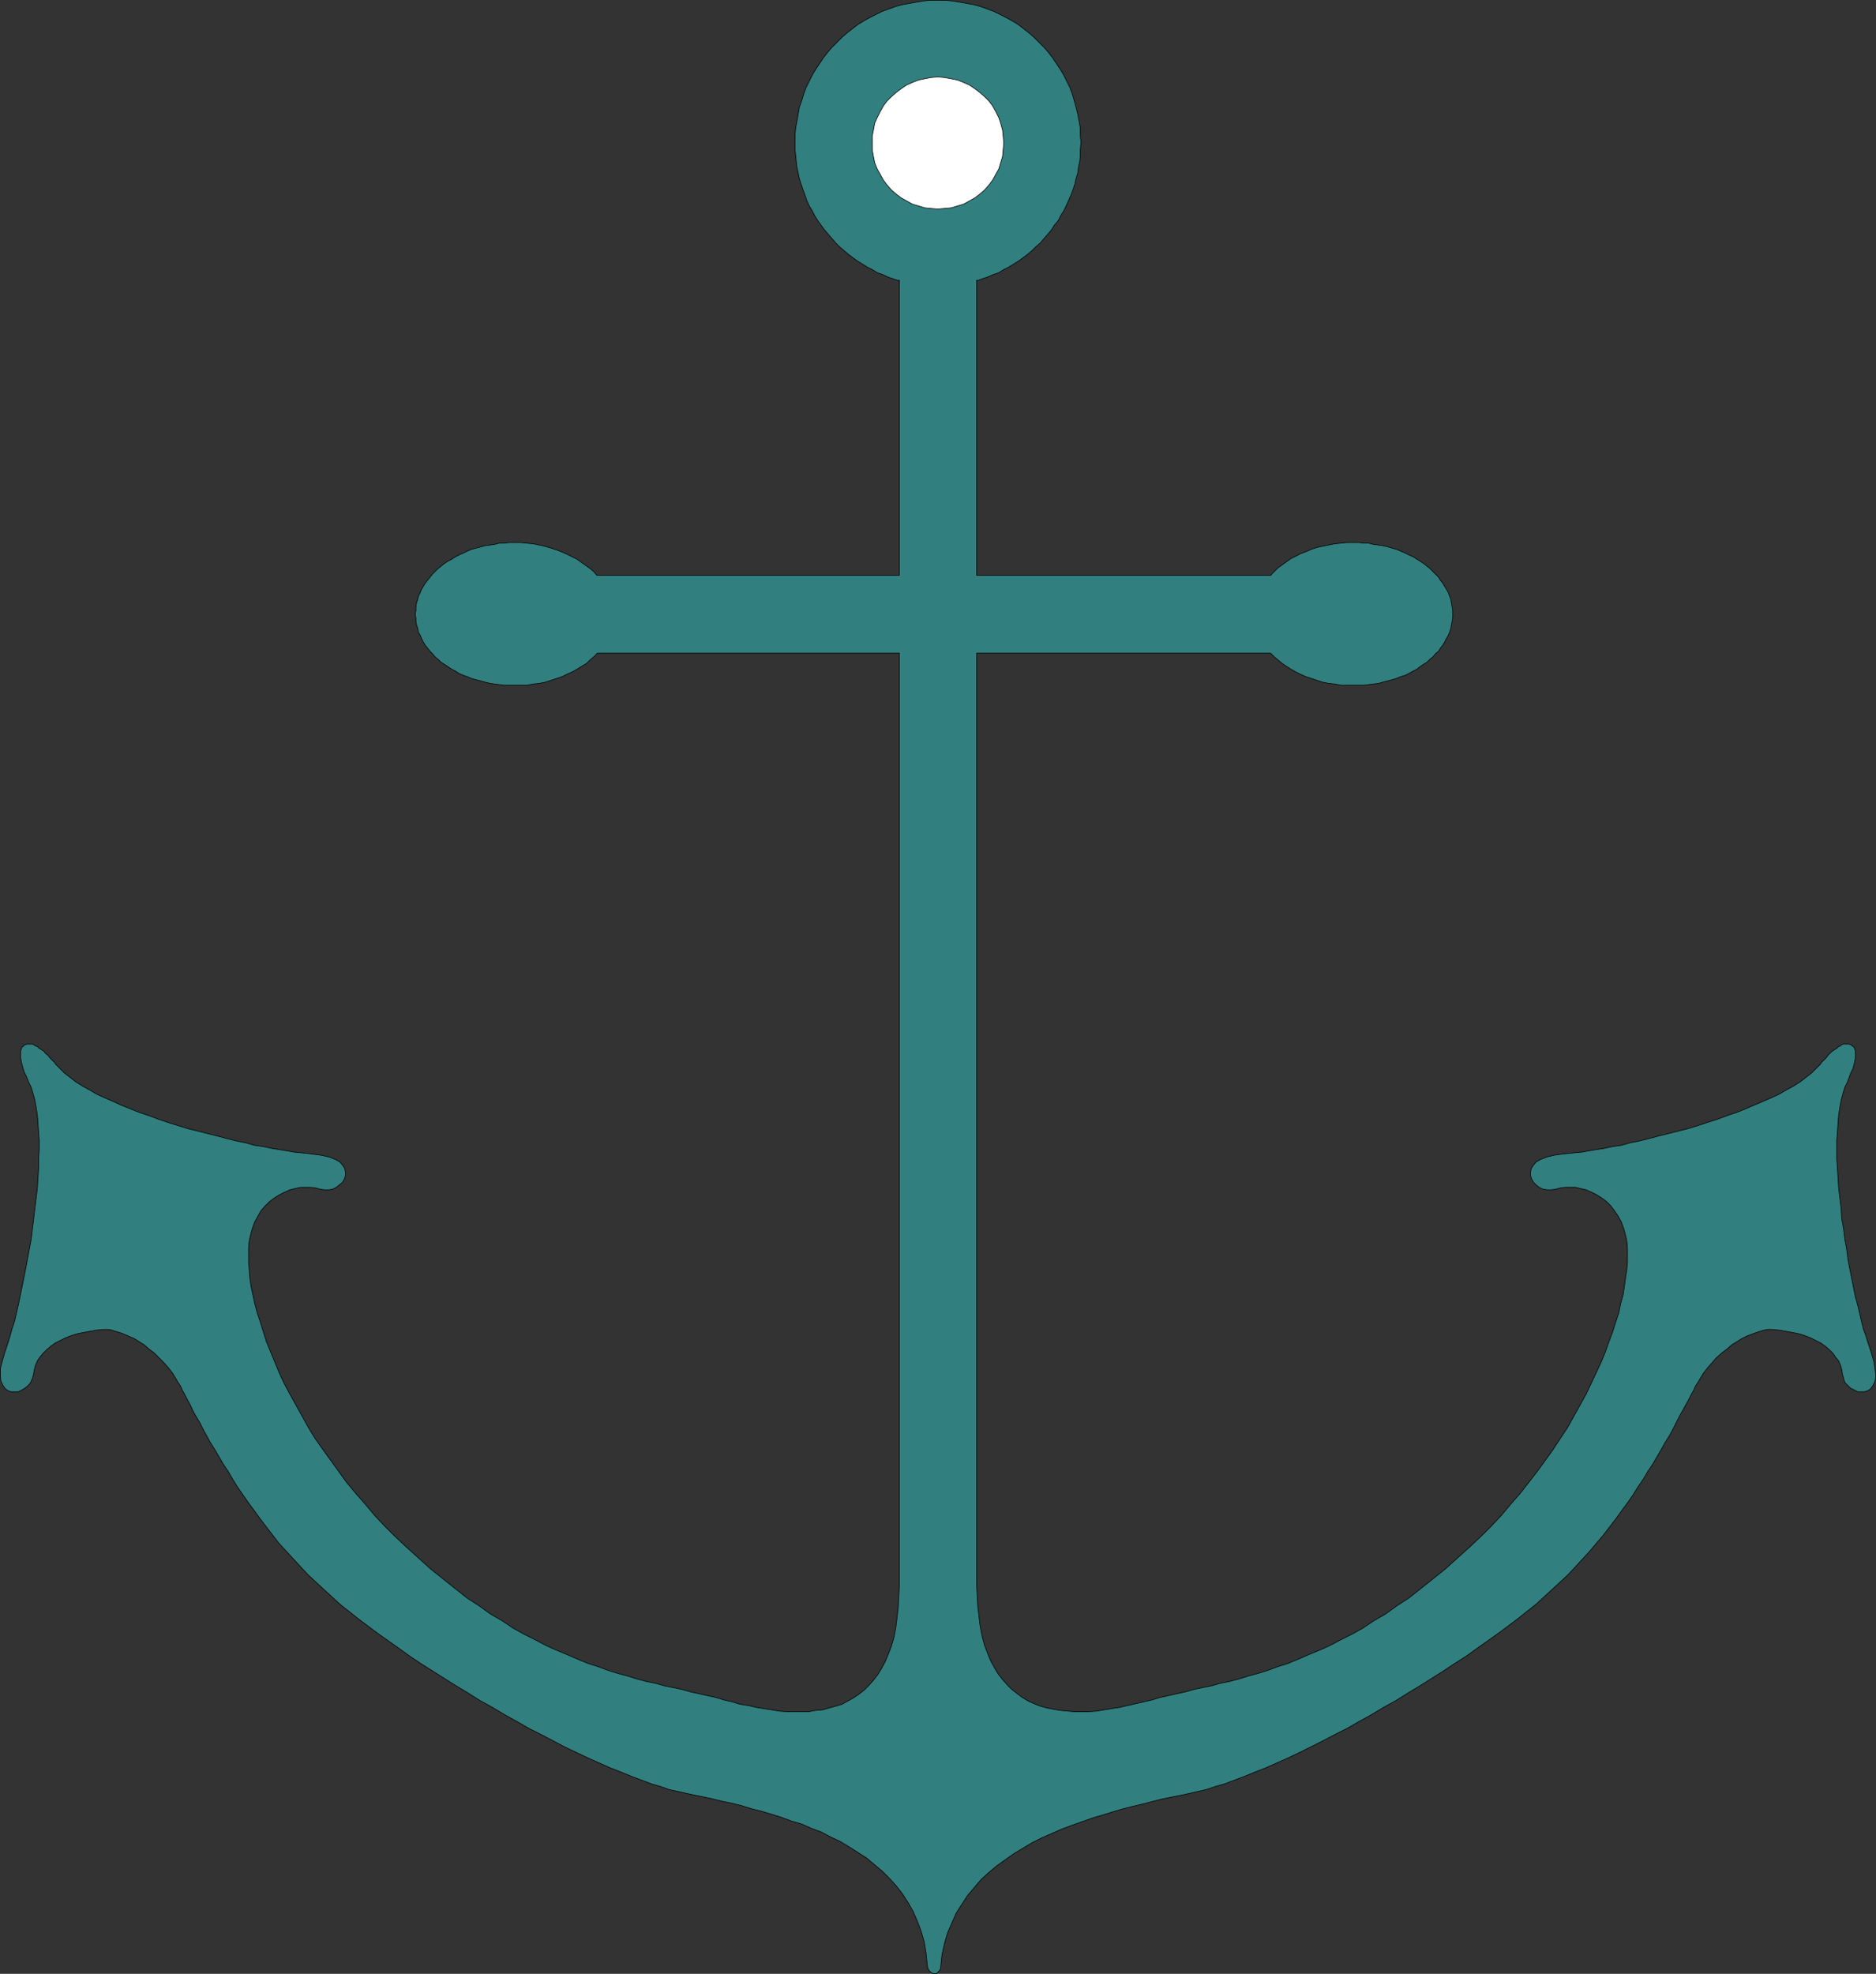<?xml version="1.0" encoding="UTF-8" standalone="no"?>
<svg
   version="1.0"
   width="129.895mm"
   height="136.64mm"
   id="svg4"
   sodipodi:docname="Anchor 01.wmf"
   xmlns:inkscape="http://www.inkscape.org/namespaces/inkscape"
   xmlns:sodipodi="http://sodipodi.sourceforge.net/DTD/sodipodi-0.dtd"
   xmlns="http://www.w3.org/2000/svg"
   xmlns:svg="http://www.w3.org/2000/svg">
  <rect width="100%" height="100%" fill="#333333" stroke="none"/>
  <sodipodi:namedview
     id="namedview4"
     pagecolor="#ffffff"
     bordercolor="#000000"
     borderopacity="0.25"
     inkscape:showpageshadow="2"
     inkscape:pageopacity="0.0"
     inkscape:pagecheckerboard="0"
     inkscape:deskcolor="#d1d1d1"
     inkscape:document-units="mm" />
  <defs
     id="defs1">
    <pattern
       id="WMFhbasepattern"
       patternUnits="userSpaceOnUse"
       width="6"
       height="6"
       x="0"
       y="0" />
  </defs>
  <path
     style="fill:#327f7f;fill-opacity:1;fill-rule:evenodd;stroke:none"
     d="m 235.37,73.28 v 77.239 h -79.184 l -0.808,-0.97 -0.97,-0.808 -1.131,-0.808 -1.131,-0.808 -1.131,-0.808 -1.293,-0.646 -1.293,-0.646 -1.454,-0.646 -1.293,-0.485 -1.454,-0.485 -1.616,-0.485 -1.454,-0.323 -1.616,-0.323 -1.616,-0.162 -1.616,-0.162 h -1.616 -1.454 l -1.293,0.162 h -1.293 l -1.293,0.323 -1.131,0.162 -1.293,0.162 -1.131,0.323 -1.293,0.323 -1.131,0.323 -1.131,0.485 -0.97,0.485 -1.131,0.485 -0.97,0.485 -0.97,0.646 -0.97,0.485 -0.97,0.646 -0.808,0.646 -0.808,0.646 -0.808,0.808 -0.646,0.646 -0.646,0.808 -0.646,0.808 -0.646,0.808 -0.485,0.808 -0.485,0.808 -0.323,0.808 -0.485,0.97 -0.162,0.808 -0.323,0.97 -0.162,0.97 v 0.97 l -0.162,0.97 0.162,0.97 v 0.97 l 0.162,0.808 0.323,0.97 0.162,0.97 0.485,0.808 0.323,0.808 0.485,0.97 0.485,0.808 0.646,0.808 0.646,0.808 0.646,0.646 0.646,0.808 0.808,0.646 0.808,0.808 0.808,0.485 0.97,0.646 0.97,0.646 0.97,0.485 0.97,0.646 1.131,0.485 0.97,0.323 1.131,0.485 1.131,0.323 1.293,0.323 1.131,0.323 1.293,0.323 1.131,0.162 1.293,0.162 1.293,0.162 h 1.293 1.454 1.616 1.616 l 1.616,-0.323 1.616,-0.162 1.616,-0.323 1.454,-0.485 1.454,-0.485 1.454,-0.485 1.293,-0.646 1.454,-0.646 1.131,-0.646 1.293,-0.808 1.131,-0.646 0.97,-0.97 0.97,-0.808 0.97,-0.97 v 0 h 79.022 v 243.675 l -0.162,3.07 -0.162,3.07 -0.323,2.747 -0.323,2.585 -0.485,2.424 -0.646,2.262 -0.808,2.101 -0.808,1.939 -0.97,1.777 -0.97,1.616 -1.131,1.454 -1.293,1.454 -1.131,1.131 -1.454,1.131 -1.454,0.97 -1.454,0.808 -1.454,0.808 -1.616,0.485 -1.778,0.485 -1.616,0.485 -1.939,0.162 -1.778,0.323 h -1.778 -1.939 -1.939 l -2.101,-0.162 -1.939,-0.323 -2.101,-0.323 -1.939,-0.323 -2.101,-0.485 -2.101,-0.323 -2.101,-0.646 -2.101,-0.485 -2.101,-0.646 -2.262,-0.485 -2.101,-0.485 -2.262,-0.485 -2.262,-0.646 -2.262,-0.485 -2.424,-0.485 -2.262,-0.646 -2.424,-0.485 -2.424,-0.646 -2.586,-0.808 -2.424,-0.646 -2.586,-0.808 -2.586,-0.97 -2.586,-0.808 -2.747,-1.131 -2.586,-1.131 -2.747,-1.131 -2.909,-1.293 -2.747,-1.454 -2.909,-1.454 -2.909,-1.616 -2.909,-1.939 -3.07,-1.777 -2.909,-2.101 -3.232,-2.101 -3.07,-2.424 -3.232,-2.585 -3.232,-2.585 -3.232,-2.909 -3.394,-3.07 -2.747,-2.585 -2.747,-2.747 -2.586,-2.747 -2.424,-2.909 -2.424,-2.747 -2.424,-2.909 -2.101,-2.909 -2.101,-2.909 -2.101,-2.909 -1.939,-2.747 -1.778,-2.909 -1.616,-2.909 -1.616,-2.909 -1.616,-2.909 -1.454,-2.747 -1.293,-2.747 -1.131,-2.747 -1.131,-2.747 -1.131,-2.747 -0.808,-2.585 -0.808,-2.585 -0.808,-2.424 -0.646,-2.424 -0.485,-2.262 -0.485,-2.262 -0.323,-2.262 -0.162,-2.101 -0.162,-1.939 v -1.939 -1.777 l 0.162,-1.616 0.323,-1.616 0.485,-1.777 0.646,-1.777 0.808,-1.454 0.808,-1.454 1.131,-1.293 1.131,-1.131 1.293,-0.97 1.293,-0.808 1.293,-0.646 1.454,-0.646 1.293,-0.323 1.454,-0.323 h 1.454 1.293 l 1.293,0.162 1.131,0.323 1.131,0.162 h 1.131 l 0.97,-0.162 0.97,-0.485 0.808,-0.646 0.808,-0.646 0.485,-0.808 0.323,-0.97 v -0.808 l -0.162,-0.97 -0.485,-0.808 -0.808,-0.97 -1.131,-0.646 -1.616,-0.646 -2.101,-0.485 -2.424,-0.323 -1.293,-0.162 -1.616,-0.162 -1.778,-0.162 -1.778,-0.323 -1.939,-0.323 -2.101,-0.323 -2.262,-0.485 -2.262,-0.323 -2.262,-0.646 -2.424,-0.485 -2.586,-0.646 -2.424,-0.646 -2.586,-0.646 -2.586,-0.646 -2.586,-0.646 -2.586,-0.808 -2.586,-0.808 -2.424,-0.808 -2.586,-0.97 -2.424,-0.808 -2.424,-0.97 -2.424,-0.97 -2.101,-0.97 -2.262,-0.97 -2.101,-0.97 -1.939,-1.131 -1.778,-0.97 -1.778,-1.131 -1.454,-1.131 -1.454,-1.131 -1.131,-1.131 -1.131,-1.131 -0.485,-0.646 -0.646,-0.646 -0.485,-0.485 -0.485,-0.646 -0.646,-0.485 -0.323,-0.485 -0.485,-0.323 -0.485,-0.323 -0.485,-0.323 L 9.777,273.811 9.292,273.649 8.807,273.326 8.484,273.165 H 8.161 7.676 7.353 7.03 l -0.323,0.162 -0.485,0.162 -0.162,0.323 -0.323,0.162 -0.162,0.485 -0.162,0.485 v 0.485 0.646 0.808 l 0.162,0.808 0.162,0.808 0.323,1.131 0.323,0.97 0.646,1.293 0.485,1.293 0.646,1.293 0.485,1.616 0.485,1.777 0.323,1.777 0.323,2.101 0.162,2.101 0.162,2.262 0.162,2.262 v 2.262 l -0.162,2.585 v 2.424 l -0.162,2.585 -0.162,2.585 -0.323,2.747 -0.323,2.585 -0.323,2.747 -0.323,2.585 -0.323,2.747 -0.485,2.585 -0.485,2.585 -0.485,2.585 -0.485,2.424 -0.485,2.424 -0.485,2.424 -0.485,2.262 -0.485,2.101 -0.485,2.101 -0.646,1.939 -0.485,1.777 -0.485,1.616 -0.485,1.454 -0.485,1.454 -0.646,2.262 -0.485,1.939 v 1.777 l 0.162,1.454 0.485,0.97 0.485,0.808 0.808,0.646 0.808,0.323 h 0.97 0.97 l 0.97,-0.485 0.808,-0.485 0.808,-0.646 0.646,-0.808 0.485,-1.131 0.323,-1.131 0.162,-1.131 0.323,-1.131 0.485,-1.131 0.646,-0.97 0.808,-0.97 0.97,-0.97 1.131,-0.97 1.131,-0.808 1.293,-0.646 1.293,-0.646 1.616,-0.646 1.616,-0.485 1.616,-0.323 1.778,-0.323 1.778,-0.323 1.939,-0.162 h 0.808 l 0.97,0.162 0.97,0.323 1.131,0.323 1.293,0.485 1.131,0.485 1.454,0.646 1.293,0.808 1.293,0.808 1.293,1.131 1.293,0.97 1.293,1.293 1.293,1.293 1.131,1.293 1.131,1.454 0.97,1.616 0.485,0.808 0.646,0.97 0.485,1.131 0.646,1.131 0.646,1.293 0.808,1.454 0.646,1.454 0.808,1.454 0.97,1.616 0.808,1.616 0.97,1.777 0.97,1.777 1.131,1.777 1.131,1.939 1.131,1.939 1.293,1.939 1.131,1.939 1.293,2.101 1.454,2.101 1.454,2.101 1.454,1.939 1.616,2.262 1.616,2.101 1.616,2.101 1.616,2.101 1.939,2.101 1.778,1.939 1.939,2.101 1.939,2.101 2.101,1.939 2.101,1.939 2.101,1.939 2.101,1.939 2.262,1.777 2.424,1.939 2.586,1.939 2.586,1.939 2.747,1.939 2.747,1.939 2.909,2.101 2.909,1.939 3.07,1.939 3.07,1.939 3.07,1.939 3.232,1.939 3.07,1.939 3.232,1.777 3.232,1.939 3.232,1.777 3.07,1.777 3.232,1.616 3.07,1.616 3.07,1.616 3.07,1.454 3.07,1.454 2.909,1.293 2.909,1.293 2.909,1.131 2.747,1.131 2.586,0.97 2.586,0.97 2.262,0.646 2.262,0.808 2.262,0.485 2.101,0.485 2.262,0.485 2.424,0.485 2.262,0.485 2.586,0.646 2.424,0.485 2.586,0.646 2.586,0.808 2.586,0.646 2.747,0.808 2.586,0.808 2.586,0.97 2.747,0.808 2.586,1.131 2.586,0.97 2.424,1.293 2.424,1.131 2.424,1.454 2.262,1.454 2.262,1.454 2.101,1.777 1.939,1.616 1.939,1.939 1.778,1.939 1.616,2.101 1.454,2.262 1.293,2.262 1.131,2.585 0.97,2.585 0.808,2.747 0.485,2.909 0.323,3.07 0.162,1.131 0.485,0.646 0.485,0.485 0.646,0.162 h 0.646 l 0.485,-0.485 0.485,-0.485 0.162,-0.97 0.323,-3.07 0.646,-2.909 0.808,-2.747 1.131,-2.585 1.131,-2.585 1.454,-2.262 1.454,-2.262 1.778,-2.101 1.778,-2.101 1.939,-1.777 2.101,-1.777 2.262,-1.616 2.262,-1.616 2.424,-1.454 2.424,-1.454 2.586,-1.293 2.586,-1.131 2.586,-1.131 2.586,-0.97 2.747,-0.97 2.747,-0.97 2.747,-0.808 2.586,-0.808 2.747,-0.808 2.586,-0.646 2.747,-0.646 2.424,-0.646 2.586,-0.646 2.424,-0.485 2.424,-0.485 2.262,-0.485 2.101,-0.485 2.101,-0.485 2.424,-0.808 2.262,-0.646 2.586,-0.97 2.586,-0.97 2.747,-1.131 2.909,-1.131 2.909,-1.293 2.909,-1.293 3.07,-1.454 2.909,-1.454 3.232,-1.616 3.07,-1.616 3.232,-1.616 3.07,-1.777 3.232,-1.777 3.232,-1.939 3.232,-1.777 3.07,-1.939 3.232,-1.939 3.07,-1.939 3.07,-1.939 2.909,-1.939 3.07,-1.939 2.909,-2.101 2.747,-1.939 2.747,-1.939 2.586,-1.939 2.586,-1.939 2.424,-1.939 2.262,-1.777 2.101,-1.939 2.101,-1.939 2.101,-1.939 2.101,-1.939 1.939,-2.101 1.939,-2.101 1.778,-1.939 1.778,-2.101 1.778,-2.101 1.616,-2.101 1.616,-2.101 1.616,-2.262 1.454,-1.939 1.454,-2.101 1.293,-2.101 1.454,-2.101 1.131,-1.939 1.293,-1.939 1.131,-1.939 1.131,-1.939 0.97,-1.777 1.131,-1.777 0.97,-1.777 0.808,-1.616 0.808,-1.616 0.808,-1.454 0.808,-1.454 0.808,-1.454 0.646,-1.293 0.646,-1.131 0.485,-1.131 0.646,-0.97 0.485,-0.808 0.97,-1.616 1.131,-1.454 1.131,-1.293 1.131,-1.293 1.454,-1.293 1.293,-0.97 1.293,-1.131 1.293,-0.808 1.293,-0.808 1.293,-0.646 1.293,-0.485 1.293,-0.485 0.97,-0.323 1.131,-0.323 0.97,-0.162 h 0.808 l 1.778,0.162 1.939,0.323 1.778,0.323 1.616,0.323 1.616,0.485 1.616,0.646 1.293,0.646 1.293,0.646 1.131,0.808 1.131,0.97 0.97,0.97 0.646,0.97 0.808,0.97 0.485,1.131 0.323,1.131 0.162,1.131 0.323,1.131 0.323,1.131 0.808,0.808 0.646,0.646 0.97,0.485 0.97,0.485 h 0.97 0.808 l 0.97,-0.323 0.808,-0.646 0.485,-0.808 0.485,-0.97 0.162,-1.454 -0.162,-1.777 -0.323,-1.939 -0.646,-2.262 -0.485,-1.454 -0.485,-1.454 -0.485,-1.616 -0.646,-1.777 -0.485,-1.939 -0.485,-2.101 -0.485,-2.101 -0.646,-2.262 -0.485,-2.424 -0.485,-2.424 -0.485,-2.424 -0.485,-2.585 -0.323,-2.585 -0.485,-2.585 -0.323,-2.747 -0.485,-2.585 -0.162,-2.747 -0.323,-2.585 -0.323,-2.747 -0.162,-2.585 -0.162,-2.585 -0.162,-2.424 v -2.585 -2.262 l 0.162,-2.262 0.162,-2.262 0.162,-2.101 0.323,-2.101 0.323,-1.777 0.485,-1.777 0.485,-1.616 0.646,-1.293 0.485,-1.293 0.485,-1.293 0.485,-0.97 0.323,-1.131 0.162,-0.808 0.162,-0.808 v -0.808 -0.646 -0.485 l -0.162,-0.485 -0.162,-0.485 -0.323,-0.162 -0.323,-0.323 -0.323,-0.162 -0.323,-0.162 h -0.323 -0.485 -0.323 -0.323 l -0.485,0.162 -0.323,0.323 -0.485,0.162 -0.323,0.323 -0.485,0.323 -0.485,0.323 -0.485,0.323 -0.485,0.485 -0.485,0.485 -0.485,0.646 -0.485,0.485 -0.646,0.646 -0.485,0.646 -1.131,1.131 -1.131,1.131 -1.454,1.131 -1.454,1.131 -1.778,1.131 -1.778,0.97 -1.939,1.131 -2.101,0.97 -2.262,0.97 -2.262,0.97 -2.262,0.97 -2.424,0.97 -2.424,0.808 -2.586,0.97 -2.586,0.808 -2.424,0.808 -2.586,0.808 -2.586,0.646 -2.586,0.646 -2.586,0.646 -2.424,0.646 -2.586,0.646 -2.424,0.485 -2.262,0.646 -2.262,0.323 -2.262,0.485 -2.101,0.323 -1.939,0.323 -1.778,0.323 -1.778,0.162 -1.616,0.162 -1.454,0.162 -2.424,0.323 -1.939,0.485 -1.616,0.646 -1.131,0.646 -0.808,0.97 -0.485,0.808 -0.162,0.97 v 0.808 l 0.323,0.97 0.485,0.808 0.646,0.646 0.808,0.646 0.97,0.485 1.131,0.162 h 1.131 l 1.131,-0.162 1.131,-0.323 1.293,-0.162 h 1.293 1.454 l 1.293,0.323 1.454,0.323 1.454,0.646 1.293,0.646 1.293,0.808 1.293,0.97 1.131,1.131 0.97,1.293 0.97,1.454 0.808,1.454 0.646,1.777 0.485,1.777 0.323,1.616 0.162,1.616 v 1.777 1.939 l -0.162,1.939 -0.323,2.101 -0.323,2.262 -0.323,2.262 -0.646,2.262 -0.485,2.424 -0.808,2.424 -0.808,2.585 -0.97,2.585 -0.97,2.747 -1.131,2.747 -1.293,2.747 -1.293,2.747 -1.293,2.747 -1.616,2.909 -1.616,2.909 -1.616,2.909 -1.939,2.909 -1.778,2.747 -2.101,2.909 -2.101,2.909 -2.262,2.909 -2.262,2.909 -2.424,2.747 -2.424,2.909 -2.586,2.747 -2.747,2.747 -2.747,2.585 -3.394,3.07 -3.232,2.909 -3.232,2.585 -3.232,2.585 -3.07,2.424 -3.232,2.101 -2.909,2.101 -3.07,1.777 -2.909,1.939 -2.909,1.616 -2.909,1.454 -2.747,1.454 -2.909,1.293 -2.747,1.131 -2.586,1.131 -2.747,1.131 -2.586,0.808 -2.586,0.97 -2.586,0.808 -2.424,0.646 -2.586,0.808 -2.424,0.646 -2.424,0.485 -2.262,0.646 -2.424,0.485 -2.262,0.485 -2.262,0.646 -2.262,0.485 -2.101,0.485 -2.262,0.485 -2.101,0.646 -2.101,0.485 -2.101,0.485 -2.101,0.485 -2.101,0.485 -2.101,0.323 -1.939,0.323 -1.939,0.323 -2.101,0.162 h -1.939 -1.939 l -1.778,-0.162 -1.778,-0.162 -1.939,-0.323 -1.616,-0.323 -1.778,-0.485 -1.616,-0.646 -1.454,-0.646 -1.616,-0.97 -1.293,-0.97 -1.454,-1.131 -1.131,-1.131 -1.293,-1.454 -1.131,-1.454 -0.97,-1.616 -0.97,-1.777 -0.808,-1.939 -0.808,-2.101 -0.646,-2.424 -0.485,-2.424 -0.323,-2.585 -0.323,-2.747 -0.162,-2.909 -0.162,-3.232 V 170.879 h 76.922 v 0 l 0.97,0.97 0.97,0.808 0.97,0.808 1.131,0.808 1.293,0.808 1.131,0.646 1.293,0.646 1.454,0.646 1.454,0.485 1.454,0.485 1.454,0.485 1.616,0.323 1.616,0.162 1.616,0.323 h 1.616 1.778 1.293 1.293 l 1.293,-0.162 1.293,-0.162 1.293,-0.162 1.131,-0.323 1.293,-0.323 1.131,-0.323 1.131,-0.323 1.131,-0.485 1.131,-0.323 0.97,-0.485 1.131,-0.646 0.97,-0.485 0.808,-0.646 0.97,-0.646 0.808,-0.485 0.808,-0.808 0.808,-0.646 0.646,-0.808 0.808,-0.646 0.485,-0.808 0.646,-0.808 0.485,-0.808 0.485,-0.97 0.485,-0.808 0.323,-0.808 0.323,-0.97 0.162,-0.97 0.162,-0.808 0.162,-0.97 v -0.97 -0.97 l -0.162,-0.97 -0.162,-0.97 -0.162,-0.97 -0.323,-0.808 -0.323,-0.97 -0.485,-0.808 -0.485,-0.808 -0.485,-0.808 -0.646,-0.808 -0.485,-0.808 -0.808,-0.808 -0.646,-0.646 -0.808,-0.808 -0.808,-0.646 -0.808,-0.646 -0.97,-0.646 -0.808,-0.485 -0.97,-0.646 -1.131,-0.485 -0.97,-0.485 -1.131,-0.485 -1.131,-0.485 -1.131,-0.323 -1.131,-0.323 -1.293,-0.323 -1.131,-0.162 -1.293,-0.162 -1.293,-0.323 h -1.293 l -1.293,-0.162 h -1.293 -1.778 l -1.616,0.162 -1.616,0.162 -1.616,0.323 -1.616,0.323 -1.454,0.323 -1.454,0.485 -1.454,0.646 -1.293,0.485 -1.293,0.646 -1.293,0.646 -1.131,0.808 -1.131,0.808 -1.131,0.808 -0.97,0.97 -0.808,0.808 v 0.162 H 255.57 V 73.28 l 0.162,0.162 1.293,-0.485 1.454,-0.485 1.454,-0.646 1.454,-0.485 1.293,-0.808 1.293,-0.646 1.293,-0.808 1.293,-0.808 1.131,-0.808 1.293,-0.97 1.131,-0.97 0.97,-0.97 1.131,-0.97 0.97,-1.131 0.97,-1.131 0.97,-1.131 0.808,-1.293 0.97,-1.131 0.646,-1.293 0.808,-1.293 0.646,-1.293 0.646,-1.454 0.646,-1.454 0.485,-1.293 0.485,-1.454 0.323,-1.454 0.485,-1.616 0.162,-1.454 0.323,-1.454 0.162,-1.616 v -1.616 l 0.162,-1.616 -0.162,-1.939 v -1.939 l -0.323,-1.777 -0.323,-1.777 -0.485,-1.939 -0.485,-1.777 -0.485,-1.616 -0.646,-1.777 -0.808,-1.616 -0.808,-1.616 -0.97,-1.616 -0.97,-1.454 -0.97,-1.454 -1.131,-1.454 -1.131,-1.293 -1.293,-1.293 -1.293,-1.293 -1.293,-1.131 -1.454,-1.131 -1.454,-1.131 -1.616,-0.97 -1.454,-0.808 -1.616,-0.808 -1.616,-0.808 -1.778,-0.646 -1.778,-0.646 -1.778,-0.485 -1.778,-0.323 -1.778,-0.323 -1.939,-0.323 -1.939,-0.162 h -1.939 -1.939 l -1.778,0.162 -1.939,0.323 -1.778,0.323 -1.778,0.323 -1.778,0.485 -1.778,0.646 -1.778,0.646 -1.616,0.808 -1.616,0.808 -1.454,0.808 -1.616,0.97 -1.454,1.131 -1.454,1.131 -1.293,1.131 -1.293,1.293 -1.293,1.293 -1.131,1.293 -1.131,1.454 -0.97,1.454 -0.97,1.454 -0.97,1.616 -0.808,1.616 -0.808,1.616 -0.646,1.777 -0.485,1.616 -0.646,1.777 -0.323,1.939 -0.323,1.777 -0.323,1.777 -0.162,1.939 v 1.939 1.616 l 0.162,1.616 0.162,1.616 0.162,1.454 0.323,1.454 0.323,1.616 0.485,1.454 0.485,1.454 0.485,1.293 0.485,1.454 0.646,1.454 0.808,1.293 0.646,1.293 0.808,1.293 0.808,1.131 0.97,1.293 0.97,1.131 0.97,1.131 0.97,1.131 0.97,0.97 1.131,0.97 1.131,0.97 1.293,0.97 1.131,0.808 1.293,0.808 1.293,0.808 1.293,0.646 1.293,0.808 1.454,0.485 1.293,0.646 1.454,0.485 1.454,0.485 z"
     id="path1" />
  <path
     style="fill:none;stroke:#000000;stroke-width:0.162px;stroke-linecap:round;stroke-linejoin:round;stroke-miterlimit:4;stroke-dasharray:none;stroke-opacity:1"
     d="m 235.37,73.28 v 77.239 h -79.184 v 0 l -0.808,-0.97 -0.97,-0.808 -1.131,-0.808 -1.131,-0.808 -1.131,-0.808 -1.293,-0.646 -1.293,-0.646 -1.454,-0.646 -1.293,-0.485 -1.454,-0.485 -1.616,-0.485 -1.454,-0.323 -1.616,-0.323 -1.616,-0.162 -1.616,-0.162 h -1.616 v 0 h -1.454 l -1.293,0.162 h -1.293 l -1.293,0.323 -1.131,0.162 -1.293,0.162 -1.131,0.323 -1.293,0.323 -1.131,0.323 -1.131,0.485 -0.97,0.485 -1.131,0.485 -0.97,0.485 -0.97,0.646 -0.97,0.485 -0.97,0.646 -0.808,0.646 -0.808,0.646 -0.808,0.808 -0.646,0.646 -0.646,0.808 -0.646,0.808 -0.646,0.808 -0.485,0.808 -0.485,0.808 -0.323,0.808 -0.485,0.97 -0.162,0.808 -0.323,0.97 -0.162,0.97 v 0.97 l -0.162,0.97 v 0 l 0.162,0.97 v 0.97 l 0.162,0.808 0.323,0.97 0.162,0.97 0.485,0.808 0.323,0.808 0.485,0.97 0.485,0.808 0.646,0.808 0.646,0.808 0.646,0.646 0.646,0.808 0.808,0.646 0.808,0.808 0.808,0.485 0.97,0.646 0.97,0.646 0.97,0.485 0.97,0.646 1.131,0.485 0.97,0.323 1.131,0.485 1.131,0.323 1.293,0.323 1.131,0.323 1.293,0.323 1.131,0.162 1.293,0.162 1.293,0.162 h 1.293 1.454 v 0 h 1.616 1.616 l 1.616,-0.323 1.616,-0.162 1.616,-0.323 1.454,-0.485 1.454,-0.485 1.454,-0.485 1.293,-0.646 1.454,-0.646 1.131,-0.646 1.293,-0.808 1.131,-0.646 0.97,-0.97 0.97,-0.808 0.97,-0.97 v 0 h 79.022 v 243.675 0 l -0.162,3.07 -0.162,3.07 -0.323,2.747 -0.323,2.585 -0.485,2.424 -0.646,2.262 -0.808,2.101 -0.808,1.939 -0.97,1.777 -0.97,1.616 -1.131,1.454 -1.293,1.454 -1.131,1.131 -1.454,1.131 -1.454,0.97 -1.454,0.808 -1.454,0.808 -1.616,0.485 -1.778,0.485 -1.616,0.485 -1.939,0.162 -1.778,0.323 h -1.778 -1.939 -1.939 l -2.101,-0.162 -1.939,-0.323 -2.101,-0.323 -1.939,-0.323 -2.101,-0.485 -2.101,-0.323 -2.101,-0.646 v 0 l -2.101,-0.485 -2.101,-0.646 -2.262,-0.485 -2.101,-0.485 -2.262,-0.485 -2.262,-0.646 -2.262,-0.485 -2.424,-0.485 -2.262,-0.646 -2.424,-0.485 -2.424,-0.646 -2.586,-0.808 -2.424,-0.646 -2.586,-0.808 -2.586,-0.97 -2.586,-0.808 -2.747,-1.131 -2.586,-1.131 -2.747,-1.131 -2.909,-1.293 -2.747,-1.454 -2.909,-1.454 -2.909,-1.616 -2.909,-1.939 -3.07,-1.777 -2.909,-2.101 -3.232,-2.101 -3.07,-2.424 -3.232,-2.585 -3.232,-2.585 -3.232,-2.909 -3.394,-3.07 v 0 l -2.747,-2.585 -2.747,-2.747 -2.586,-2.747 -2.424,-2.909 -2.424,-2.747 -2.424,-2.909 -2.101,-2.909 -2.101,-2.909 -2.101,-2.909 -1.939,-2.747 -1.778,-2.909 -1.616,-2.909 -1.616,-2.909 -1.616,-2.909 -1.454,-2.747 -1.293,-2.747 -1.131,-2.747 -1.131,-2.747 -1.131,-2.747 -0.808,-2.585 -0.808,-2.585 -0.808,-2.424 -0.646,-2.424 -0.485,-2.262 -0.485,-2.262 -0.323,-2.262 -0.162,-2.101 -0.162,-1.939 v -1.939 -1.777 l 0.162,-1.616 0.323,-1.616 v 0 l 0.485,-1.777 0.646,-1.777 0.808,-1.454 0.808,-1.454 1.131,-1.293 1.131,-1.131 1.293,-0.97 1.293,-0.808 1.293,-0.646 1.454,-0.646 1.293,-0.323 1.454,-0.323 h 1.454 1.293 l 1.293,0.162 1.131,0.323 v 0 l 1.131,0.162 h 1.131 l 0.97,-0.162 0.97,-0.485 0.808,-0.646 0.808,-0.646 0.485,-0.808 0.323,-0.97 v -0.808 l -0.162,-0.97 -0.485,-0.808 -0.808,-0.97 -1.131,-0.646 -1.616,-0.646 -2.101,-0.485 -2.424,-0.323 v 0 l -1.293,-0.162 -1.616,-0.162 -1.778,-0.162 -1.778,-0.323 -1.939,-0.323 -2.101,-0.323 -2.262,-0.485 -2.262,-0.323 -2.262,-0.646 -2.424,-0.485 -2.586,-0.646 -2.424,-0.646 -2.586,-0.646 -2.586,-0.646 -2.586,-0.646 -2.586,-0.808 -2.586,-0.808 -2.424,-0.808 -2.586,-0.97 -2.424,-0.808 -2.424,-0.97 -2.424,-0.97 -2.101,-0.97 -2.262,-0.97 -2.101,-0.97 -1.939,-1.131 -1.778,-0.97 -1.778,-1.131 -1.454,-1.131 -1.454,-1.131 -1.131,-1.131 -1.131,-1.131 v 0 l -0.485,-0.646 -0.646,-0.646 -0.485,-0.485 -0.485,-0.646 -0.646,-0.485 -0.323,-0.485 -0.485,-0.323 -0.485,-0.323 -0.485,-0.323 L 9.777,273.811 9.292,273.649 8.807,273.326 8.484,273.165 H 8.161 7.676 7.353 v 0 H 7.03 l -0.323,0.162 -0.485,0.162 -0.162,0.323 -0.323,0.162 -0.162,0.485 -0.162,0.485 v 0.485 0.646 0.808 l 0.162,0.808 0.162,0.808 0.323,1.131 0.323,0.97 0.646,1.293 0.485,1.293 v 0 l 0.646,1.293 0.485,1.616 0.485,1.777 0.323,1.777 0.323,2.101 0.162,2.101 0.162,2.262 0.162,2.262 v 2.262 l -0.162,2.585 v 2.424 l -0.162,2.585 -0.162,2.585 -0.323,2.747 -0.323,2.585 -0.323,2.747 -0.323,2.585 -0.323,2.747 -0.485,2.585 -0.485,2.585 -0.485,2.585 -0.485,2.424 -0.485,2.424 -0.485,2.424 -0.485,2.262 -0.485,2.101 -0.485,2.101 -0.646,1.939 -0.485,1.777 -0.485,1.616 -0.485,1.454 -0.485,1.454 v 0 l -0.646,2.262 -0.485,1.939 v 1.777 l 0.162,1.454 0.485,0.97 0.485,0.808 0.808,0.646 0.808,0.323 h 0.97 0.97 l 0.97,-0.485 0.808,-0.485 0.808,-0.646 0.646,-0.808 0.485,-1.131 0.323,-1.131 v 0 l 0.162,-1.131 0.323,-1.131 0.485,-1.131 0.646,-0.97 0.808,-0.97 0.97,-0.97 1.131,-0.97 1.131,-0.808 1.293,-0.646 1.293,-0.646 1.616,-0.646 1.616,-0.485 1.616,-0.323 1.778,-0.323 1.778,-0.323 1.939,-0.162 v 0 h 0.808 l 0.97,0.162 0.97,0.323 1.131,0.323 1.293,0.485 1.131,0.485 1.454,0.646 1.293,0.808 1.293,0.808 1.293,1.131 1.293,0.97 1.293,1.293 1.293,1.293 1.131,1.293 1.131,1.454 0.97,1.616 v 0 l 0.485,0.808 0.646,0.97 0.485,1.131 0.646,1.131 0.646,1.293 0.808,1.454 0.646,1.454 0.808,1.454 0.97,1.616 0.808,1.616 0.97,1.777 0.97,1.777 1.131,1.777 1.131,1.939 1.131,1.939 1.293,1.939 1.131,1.939 1.293,2.101 1.454,2.101 1.454,2.101 1.454,1.939 1.616,2.262 1.616,2.101 1.616,2.101 1.616,2.101 1.939,2.101 1.778,1.939 1.939,2.101 1.939,2.101 2.101,1.939 2.101,1.939 2.101,1.939 v 0 l 2.101,1.939 2.262,1.777 2.424,1.939 2.586,1.939 2.586,1.939 2.747,1.939 2.747,1.939 2.909,2.101 2.909,1.939 3.07,1.939 3.07,1.939 3.07,1.939 3.232,1.939 3.07,1.939 3.232,1.777 3.232,1.939 3.232,1.777 3.07,1.777 3.232,1.616 3.07,1.616 3.07,1.616 3.07,1.454 3.07,1.454 2.909,1.293 2.909,1.293 2.909,1.131 2.747,1.131 2.586,0.97 2.586,0.97 2.262,0.646 2.262,0.808 2.262,0.485 v 0 l 2.101,0.485 2.262,0.485 2.424,0.485 2.262,0.485 2.586,0.646 2.424,0.485 2.586,0.646 2.586,0.808 2.586,0.646 2.747,0.808 2.586,0.808 2.586,0.97 2.747,0.808 2.586,1.131 2.586,0.97 2.424,1.293 2.424,1.131 2.424,1.454 2.262,1.454 2.262,1.454 2.101,1.777 1.939,1.616 1.939,1.939 1.778,1.939 1.616,2.101 1.454,2.262 1.293,2.262 1.131,2.585 0.97,2.585 0.808,2.747 0.485,2.909 0.323,3.07 v 0 l 0.162,1.131 0.485,0.646 0.485,0.485 0.646,0.162 h 0.646 l 0.485,-0.485 0.485,-0.485 0.162,-0.97 v 0 l 0.323,-3.07 0.646,-2.909 0.808,-2.747 1.131,-2.585 1.131,-2.585 1.454,-2.262 1.454,-2.262 1.778,-2.101 1.778,-2.101 1.939,-1.777 2.101,-1.777 2.262,-1.616 2.262,-1.616 2.424,-1.454 2.424,-1.454 2.586,-1.293 2.586,-1.131 2.586,-1.131 2.586,-0.97 2.747,-0.97 2.747,-0.97 2.747,-0.808 2.586,-0.808 2.747,-0.808 2.586,-0.646 2.747,-0.646 2.424,-0.646 2.586,-0.646 2.424,-0.485 2.424,-0.485 2.262,-0.485 2.101,-0.485 v 0 l 2.101,-0.485 2.424,-0.808 2.262,-0.646 2.586,-0.97 2.586,-0.97 2.747,-1.131 2.909,-1.131 2.909,-1.293 2.909,-1.293 3.07,-1.454 2.909,-1.454 3.232,-1.616 3.07,-1.616 3.232,-1.616 3.07,-1.777 3.232,-1.777 3.232,-1.939 3.232,-1.777 3.07,-1.939 3.232,-1.939 3.07,-1.939 3.07,-1.939 2.909,-1.939 3.07,-1.939 2.909,-2.101 2.747,-1.939 2.747,-1.939 2.586,-1.939 2.586,-1.939 2.424,-1.939 2.262,-1.777 2.101,-1.939 v 0 l 2.101,-1.939 2.101,-1.939 2.101,-1.939 1.939,-2.101 1.939,-2.101 1.778,-1.939 1.778,-2.101 1.778,-2.101 1.616,-2.101 1.616,-2.101 1.616,-2.262 1.454,-1.939 1.454,-2.101 1.293,-2.101 1.454,-2.101 1.131,-1.939 1.293,-1.939 1.131,-1.939 1.131,-1.939 0.97,-1.777 1.131,-1.777 0.97,-1.777 0.808,-1.616 0.808,-1.616 0.808,-1.454 0.808,-1.454 0.808,-1.454 0.646,-1.293 0.646,-1.131 0.485,-1.131 0.646,-0.97 0.485,-0.808 v 0 l 0.97,-1.616 1.131,-1.454 1.131,-1.293 1.131,-1.293 1.454,-1.293 1.293,-0.97 1.293,-1.131 1.293,-0.808 1.293,-0.808 1.293,-0.646 1.293,-0.485 1.293,-0.485 0.97,-0.323 1.131,-0.323 0.97,-0.162 h 0.808 v 0 l 1.778,0.162 1.939,0.323 1.778,0.323 1.616,0.323 1.616,0.485 1.616,0.646 1.293,0.646 1.293,0.646 1.131,0.808 1.131,0.97 0.97,0.97 0.646,0.97 0.808,0.97 0.485,1.131 0.323,1.131 0.162,1.131 v 0 l 0.323,1.131 0.323,1.131 0.808,0.808 0.646,0.646 0.97,0.485 0.97,0.485 h 0.97 0.808 l 0.97,-0.323 0.808,-0.646 0.485,-0.808 0.485,-0.97 0.162,-1.454 -0.162,-1.777 -0.323,-1.939 -0.646,-2.262 v 0 l -0.485,-1.454 -0.485,-1.454 -0.485,-1.616 -0.646,-1.777 -0.485,-1.939 -0.485,-2.101 -0.485,-2.101 -0.646,-2.262 -0.485,-2.424 -0.485,-2.424 -0.485,-2.424 -0.485,-2.585 -0.323,-2.585 -0.485,-2.585 -0.323,-2.747 -0.485,-2.585 -0.162,-2.747 -0.323,-2.585 -0.323,-2.747 -0.162,-2.585 -0.162,-2.585 -0.162,-2.424 v -2.585 -2.262 l 0.162,-2.262 0.162,-2.262 0.162,-2.101 0.323,-2.101 0.323,-1.777 0.485,-1.777 0.485,-1.616 0.646,-1.293 v 0 l 0.485,-1.293 0.485,-1.293 0.485,-0.97 0.323,-1.131 0.162,-0.808 0.162,-0.808 v -0.808 -0.646 -0.485 l -0.162,-0.485 -0.162,-0.485 -0.323,-0.162 -0.323,-0.323 -0.323,-0.162 -0.323,-0.162 h -0.323 v 0 h -0.485 -0.323 -0.323 l -0.485,0.162 -0.323,0.323 -0.485,0.162 -0.323,0.323 -0.485,0.323 -0.485,0.323 -0.485,0.323 -0.485,0.485 -0.485,0.485 -0.485,0.646 -0.485,0.485 -0.646,0.646 -0.485,0.646 v 0 l -1.131,1.131 -1.131,1.131 -1.454,1.131 -1.454,1.131 -1.778,1.131 -1.778,0.97 -1.939,1.131 -2.101,0.97 -2.262,0.97 -2.262,0.97 -2.262,0.97 -2.424,0.97 -2.424,0.808 -2.586,0.97 -2.586,0.808 -2.424,0.808 -2.586,0.808 -2.586,0.646 -2.586,0.646 -2.586,0.646 -2.424,0.646 -2.586,0.646 -2.424,0.485 -2.262,0.646 -2.262,0.323 -2.262,0.485 -2.101,0.323 -1.939,0.323 -1.778,0.323 -1.778,0.162 -1.616,0.162 -1.454,0.162 v 0 l -2.424,0.323 -1.939,0.485 -1.616,0.646 -1.131,0.646 -0.808,0.97 -0.485,0.808 -0.162,0.97 v 0.808 l 0.323,0.97 0.485,0.808 0.646,0.646 0.808,0.646 0.97,0.485 1.131,0.162 h 1.131 l 1.131,-0.162 v 0 l 1.131,-0.323 1.293,-0.162 h 1.293 1.454 l 1.293,0.323 1.454,0.323 1.454,0.646 1.293,0.646 1.293,0.808 1.293,0.97 1.131,1.131 0.97,1.293 0.97,1.454 0.808,1.454 0.646,1.777 0.485,1.777 v 0 l 0.323,1.616 0.162,1.616 v 1.777 1.939 l -0.162,1.939 -0.323,2.101 -0.323,2.262 -0.323,2.262 -0.646,2.262 -0.485,2.424 -0.808,2.424 -0.808,2.585 -0.97,2.585 -0.97,2.747 -1.131,2.747 -1.293,2.747 -1.293,2.747 -1.293,2.747 -1.616,2.909 -1.616,2.909 -1.616,2.909 -1.939,2.909 -1.778,2.747 -2.101,2.909 -2.101,2.909 -2.262,2.909 -2.262,2.909 -2.424,2.747 -2.424,2.909 -2.586,2.747 -2.747,2.747 -2.747,2.585 v 0 l -3.394,3.07 -3.232,2.909 -3.232,2.585 -3.232,2.585 -3.07,2.424 -3.232,2.101 -2.909,2.101 -3.07,1.777 -2.909,1.939 -2.909,1.616 -2.909,1.454 -2.747,1.454 -2.909,1.293 -2.747,1.131 -2.586,1.131 -2.747,1.131 -2.586,0.808 -2.586,0.97 -2.586,0.808 -2.424,0.646 -2.586,0.808 -2.424,0.646 -2.424,0.485 -2.262,0.646 -2.424,0.485 -2.262,0.485 -2.262,0.646 -2.262,0.485 -2.101,0.485 -2.262,0.485 -2.101,0.646 -2.101,0.485 v 0 l -2.101,0.485 -2.101,0.485 -2.101,0.485 -2.101,0.323 -1.939,0.323 -1.939,0.323 -2.101,0.162 h -1.939 -1.939 l -1.778,-0.162 -1.778,-0.162 -1.939,-0.323 -1.616,-0.323 -1.778,-0.485 -1.616,-0.646 -1.454,-0.646 -1.616,-0.97 -1.293,-0.97 -1.454,-1.131 -1.131,-1.131 -1.293,-1.454 -1.131,-1.454 -0.97,-1.616 -0.97,-1.777 -0.808,-1.939 -0.808,-2.101 -0.646,-2.424 -0.485,-2.424 -0.323,-2.585 -0.323,-2.747 -0.162,-2.909 -0.162,-3.232 V 170.879 h 76.922 v 0 0 l 0.97,0.97 0.97,0.808 0.97,0.808 1.131,0.808 1.293,0.808 1.131,0.646 1.293,0.646 1.454,0.646 1.454,0.485 1.454,0.485 1.454,0.485 1.616,0.323 1.616,0.162 1.616,0.323 h 1.616 1.778 v 0 h 1.293 1.293 l 1.293,-0.162 1.293,-0.162 1.293,-0.162 1.131,-0.323 1.293,-0.323 1.131,-0.323 1.131,-0.323 1.131,-0.485 1.131,-0.323 0.97,-0.485 1.131,-0.646 0.97,-0.485 0.808,-0.646 0.97,-0.646 0.808,-0.485 0.808,-0.808 0.808,-0.646 0.646,-0.808 0.808,-0.646 0.485,-0.808 0.646,-0.808 0.485,-0.808 0.485,-0.97 0.485,-0.808 0.323,-0.808 0.323,-0.97 0.162,-0.97 0.162,-0.808 0.162,-0.97 v -0.97 0 -0.97 l -0.162,-0.97 -0.162,-0.97 -0.162,-0.97 -0.323,-0.808 -0.323,-0.97 -0.485,-0.808 -0.485,-0.808 -0.485,-0.808 -0.646,-0.808 -0.485,-0.808 -0.808,-0.808 -0.646,-0.646 -0.808,-0.808 -0.808,-0.646 -0.808,-0.646 -0.97,-0.646 -0.808,-0.485 -0.97,-0.646 -1.131,-0.485 -0.97,-0.485 -1.131,-0.485 -1.131,-0.485 -1.131,-0.323 -1.131,-0.323 -1.293,-0.323 -1.131,-0.162 -1.293,-0.162 -1.293,-0.323 h -1.293 l -1.293,-0.162 h -1.293 v 0 H 352.53 l -1.616,0.162 -1.616,0.162 -1.616,0.323 -1.616,0.323 -1.454,0.323 -1.454,0.485 -1.454,0.646 -1.293,0.485 -1.293,0.646 -1.293,0.646 -1.131,0.808 -1.131,0.808 -1.131,0.808 -0.97,0.97 -0.808,0.808 v 0.162 H 255.57 V 73.28 l 0.162,0.162 v 0 l 1.293,-0.485 1.454,-0.485 1.454,-0.646 1.454,-0.485 1.293,-0.808 1.293,-0.646 1.293,-0.808 1.293,-0.808 1.131,-0.808 1.293,-0.97 1.131,-0.97 0.97,-0.97 1.131,-0.97 0.97,-1.131 0.97,-1.131 0.97,-1.131 0.808,-1.293 0.97,-1.131 0.646,-1.293 0.808,-1.293 0.646,-1.293 0.646,-1.454 0.646,-1.454 0.485,-1.293 0.485,-1.454 0.323,-1.454 0.485,-1.616 0.162,-1.454 0.323,-1.454 0.162,-1.616 v -1.616 l 0.162,-1.616 v 0 l -0.162,-1.939 v -1.939 l -0.323,-1.777 -0.323,-1.777 -0.485,-1.939 -0.485,-1.777 -0.485,-1.616 -0.646,-1.777 -0.808,-1.616 -0.808,-1.616 -0.97,-1.616 -0.97,-1.454 -0.97,-1.454 -1.131,-1.454 -1.131,-1.293 -1.293,-1.293 -1.293,-1.293 -1.293,-1.131 -1.454,-1.131 -1.454,-1.131 -1.616,-0.97 -1.454,-0.808 -1.616,-0.808 -1.616,-0.808 -1.778,-0.646 -1.778,-0.646 -1.778,-0.485 -1.778,-0.323 -1.778,-0.323 -1.939,-0.323 -1.939,-0.162 h -1.939 v 0 h -1.939 l -1.778,0.162 -1.939,0.323 -1.778,0.323 -1.778,0.323 -1.778,0.485 -1.778,0.646 -1.778,0.646 -1.616,0.808 -1.616,0.808 -1.454,0.808 -1.616,0.97 -1.454,1.131 -1.454,1.131 -1.293,1.131 -1.293,1.293 -1.293,1.293 -1.131,1.293 -1.131,1.454 -0.97,1.454 -0.97,1.454 -0.97,1.616 -0.808,1.616 -0.808,1.616 -0.646,1.777 -0.485,1.616 -0.646,1.777 -0.323,1.939 -0.323,1.777 -0.323,1.777 -0.162,1.939 v 1.939 0 1.616 l 0.162,1.616 0.162,1.616 0.162,1.454 0.323,1.454 0.323,1.616 0.485,1.454 0.485,1.454 0.485,1.293 0.485,1.454 0.646,1.454 0.808,1.293 0.646,1.293 0.808,1.293 0.808,1.131 0.97,1.293 0.97,1.131 0.97,1.131 0.97,1.131 0.97,0.97 1.131,0.97 1.131,0.97 1.293,0.97 1.131,0.808 1.293,0.808 1.293,0.808 1.293,0.646 1.293,0.808 1.454,0.485 1.293,0.646 1.454,0.485 1.454,0.485 0.162,-0.162"
     id="path2" />
  <path
     style="fill:#ffffff;fill-opacity:1;fill-rule:evenodd;stroke:none"
     d="m 245.389,54.698 1.778,-0.162 1.778,-0.162 1.616,-0.485 1.616,-0.485 1.454,-0.808 1.454,-0.808 1.293,-0.97 1.293,-1.131 1.131,-1.293 0.97,-1.293 0.808,-1.454 0.808,-1.454 0.485,-1.616 0.485,-1.616 0.162,-1.777 0.162,-1.777 -0.162,-1.777 -0.162,-1.616 -0.485,-1.777 -0.485,-1.454 -0.808,-1.616 -0.808,-1.454 -0.97,-1.293 -1.131,-1.131 -1.293,-1.131 -1.293,-0.97 -1.454,-0.97 -1.454,-0.646 -1.616,-0.646 -1.616,-0.323 -1.778,-0.323 -1.778,-0.162 -1.778,0.162 -1.616,0.323 -1.616,0.323 -1.616,0.646 -1.454,0.646 -1.454,0.97 -1.293,0.97 -1.293,1.131 -1.131,1.131 -0.97,1.293 -0.808,1.454 -0.808,1.616 -0.646,1.454 -0.323,1.777 -0.323,1.616 v 1.777 1.777 l 0.323,1.777 0.323,1.616 0.646,1.616 0.808,1.454 0.808,1.454 0.97,1.293 1.131,1.293 1.293,1.131 1.293,0.97 1.454,0.808 1.454,0.808 1.616,0.485 1.616,0.485 1.616,0.162 z"
     id="path3" />
  <path
     style="fill:none;stroke:#000000;stroke-width:0.162px;stroke-linecap:round;stroke-linejoin:round;stroke-miterlimit:4;stroke-dasharray:none;stroke-opacity:1"
     d="m 245.389,54.698 v 0 l 1.778,-0.162 1.778,-0.162 1.616,-0.485 1.616,-0.485 1.454,-0.808 1.454,-0.808 1.293,-0.97 1.293,-1.131 1.131,-1.293 0.97,-1.293 0.808,-1.454 0.808,-1.454 0.485,-1.616 0.485,-1.616 0.162,-1.777 0.162,-1.777 v 0 l -0.162,-1.777 -0.162,-1.616 -0.485,-1.777 -0.485,-1.454 -0.808,-1.616 -0.808,-1.454 -0.97,-1.293 -1.131,-1.131 -1.293,-1.131 -1.293,-0.97 -1.454,-0.97 -1.454,-0.646 -1.616,-0.646 -1.616,-0.323 -1.778,-0.323 -1.778,-0.162 v 0 l -1.778,0.162 -1.616,0.323 -1.616,0.323 -1.616,0.646 -1.454,0.646 -1.454,0.97 -1.293,0.97 -1.293,1.131 -1.131,1.131 -0.97,1.293 -0.808,1.454 -0.808,1.616 -0.646,1.454 -0.323,1.777 -0.323,1.616 v 1.777 0 1.777 l 0.323,1.777 0.323,1.616 0.646,1.616 0.808,1.454 0.808,1.454 0.97,1.293 1.131,1.293 1.293,1.131 1.293,0.97 1.454,0.808 1.454,0.808 1.616,0.485 1.616,0.485 1.616,0.162 1.778,0.162"
     id="path4" />
</svg>
